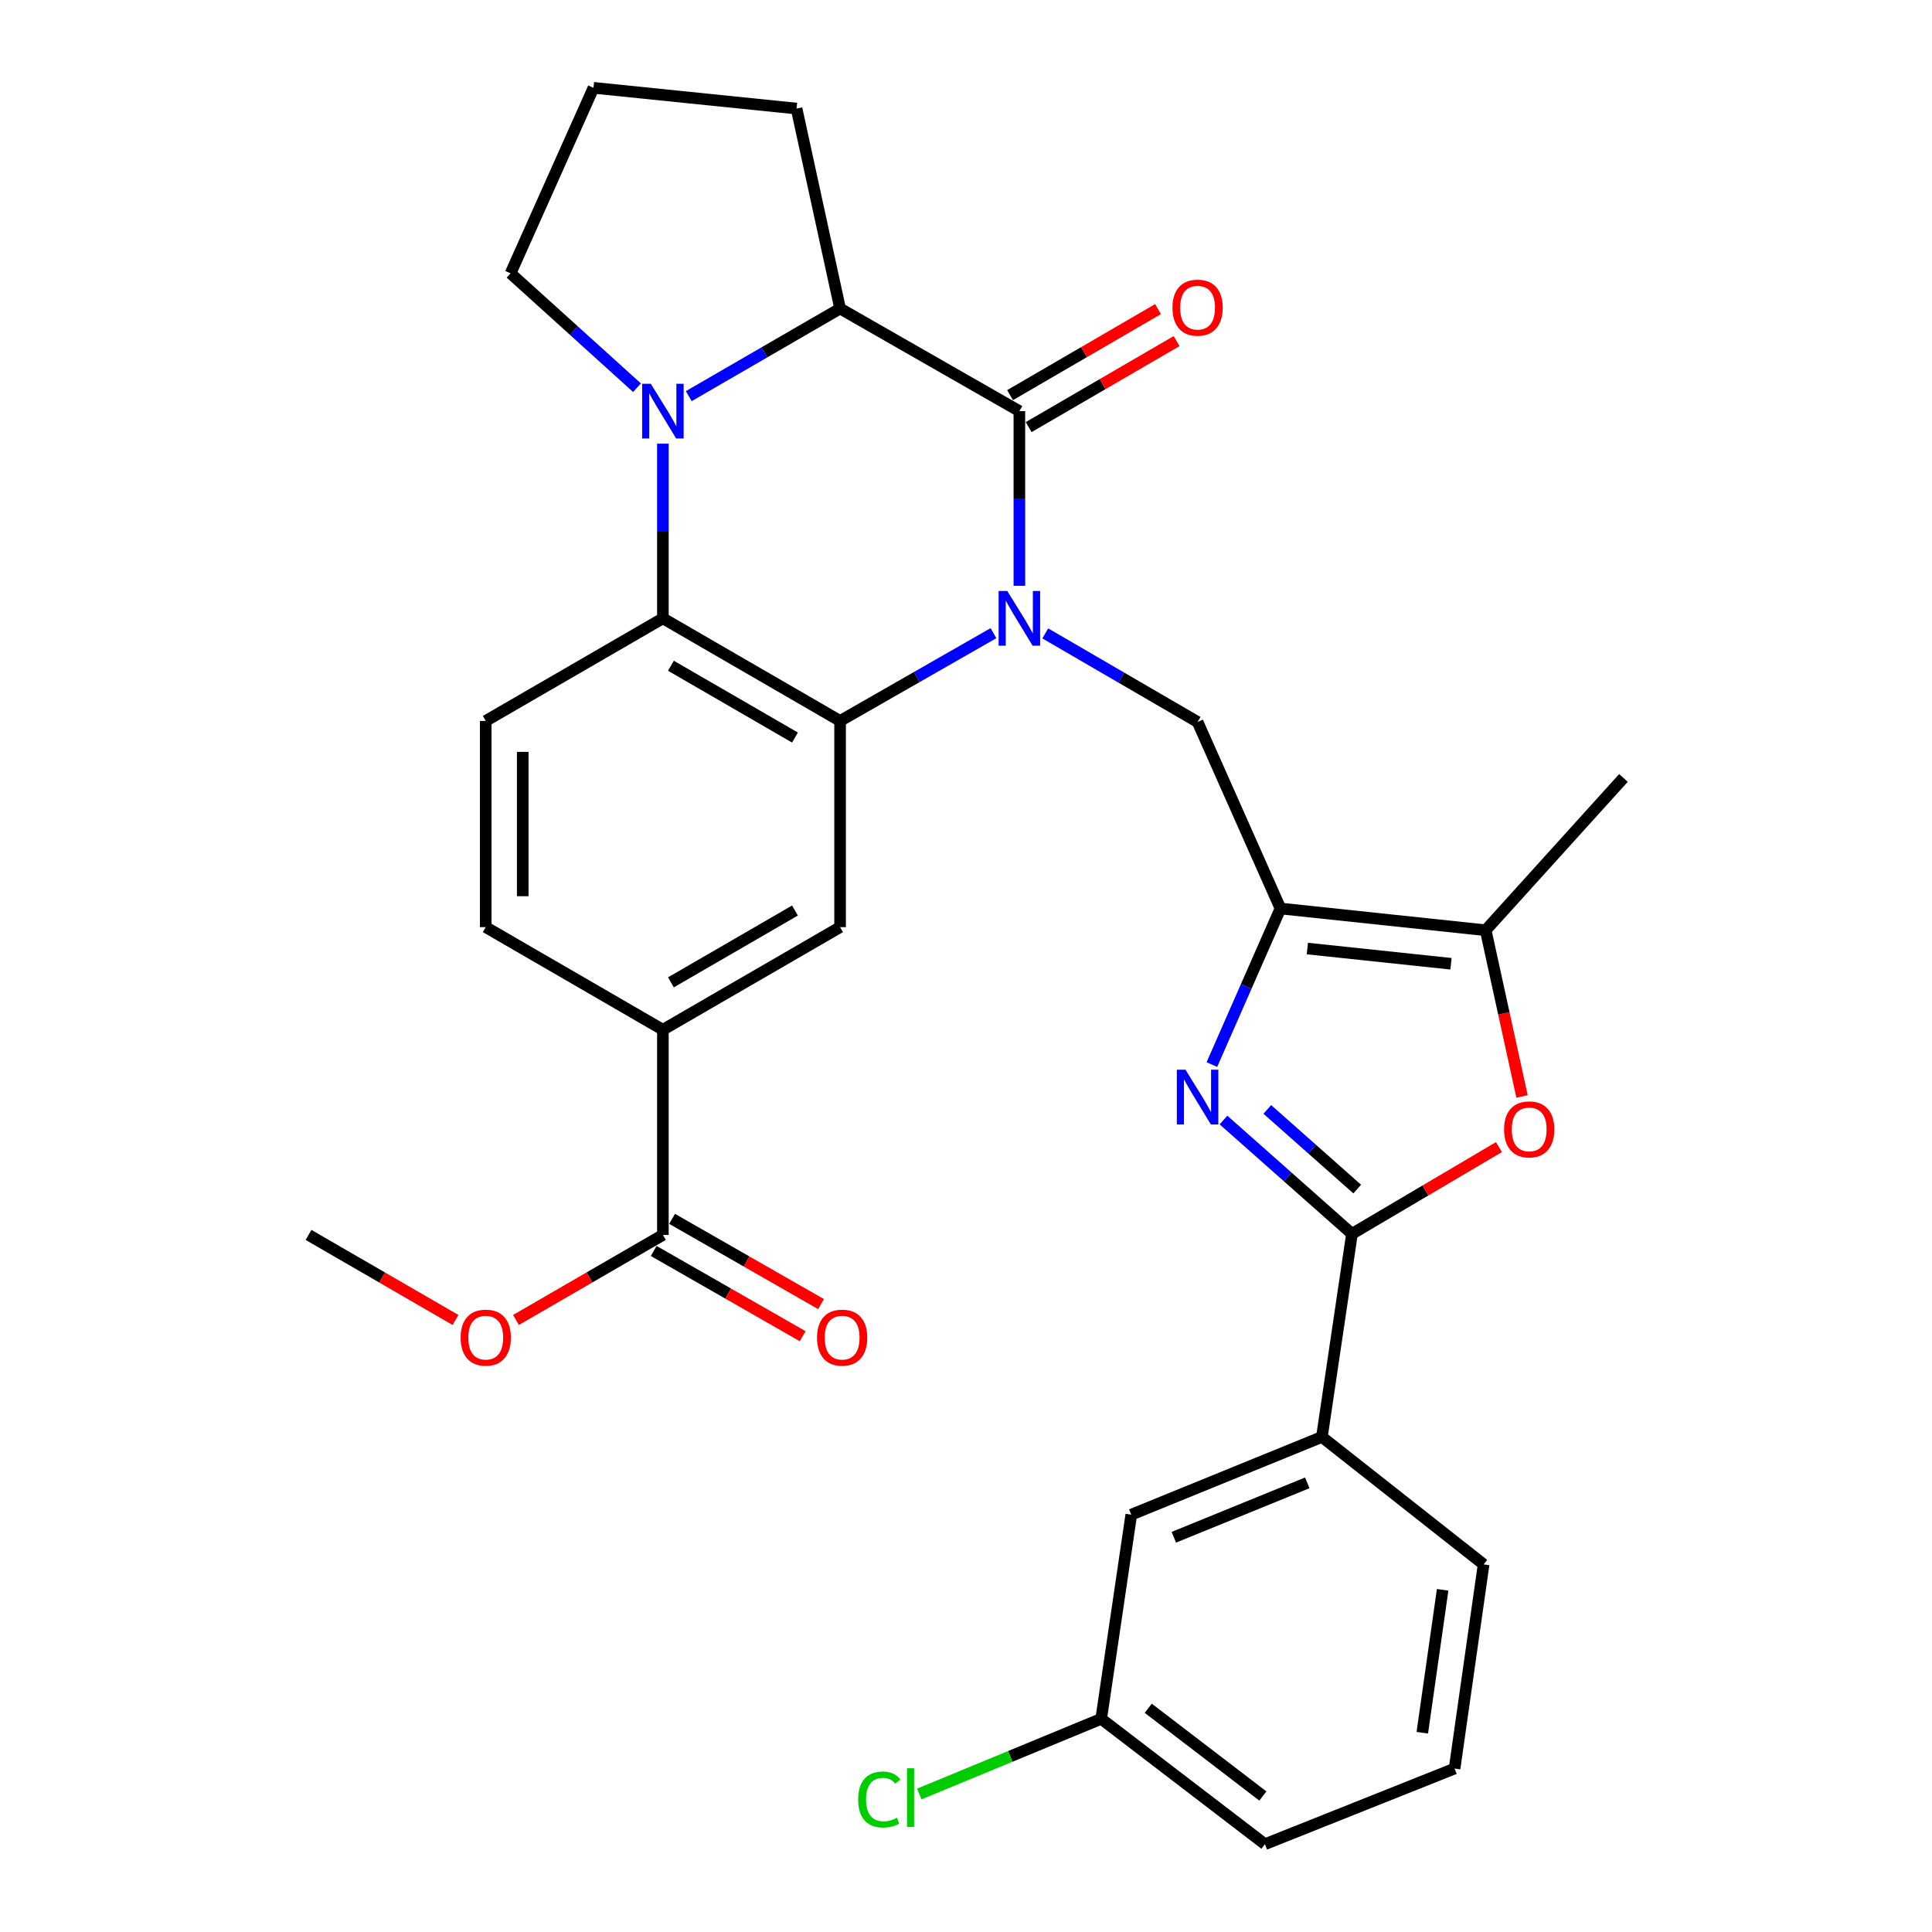 <?xml version='1.0' encoding='iso-8859-1'?>
<svg version='1.1' baseProfile='full'
              xmlns='http://www.w3.org/2000/svg'
                      xmlns:rdkit='http://www.rdkit.org/xml'
                      xmlns:xlink='http://www.w3.org/1999/xlink'
                  xml:space='preserve'
width='1000px' height='1000px' viewBox='0 0 1000 1000'>
<!-- END OF HEADER -->
<rect style='opacity:1.0;fill:#FFFFFF;stroke:none' width='1000' height='1000' x='0' y='0'> </rect>
<path class='bond-0' d='M 527.625,303.21 L 527.625,258.004' style='fill:none;fill-rule:evenodd;stroke:#0000FF;stroke-width:6px;stroke-linecap:butt;stroke-linejoin:miter;stroke-opacity:1' />
<path class='bond-0' d='M 527.625,258.004 L 527.625,212.798' style='fill:none;fill-rule:evenodd;stroke:#000000;stroke-width:6px;stroke-linecap:butt;stroke-linejoin:miter;stroke-opacity:1' />
<path class='bond-1' d='M 514.212,327.727 L 474.519,350.44' style='fill:none;fill-rule:evenodd;stroke:#0000FF;stroke-width:6px;stroke-linecap:butt;stroke-linejoin:miter;stroke-opacity:1' />
<path class='bond-1' d='M 474.519,350.44 L 434.826,373.152' style='fill:none;fill-rule:evenodd;stroke:#000000;stroke-width:6px;stroke-linecap:butt;stroke-linejoin:miter;stroke-opacity:1' />
<path class='bond-8' d='M 541.032,327.847 L 580.451,350.766' style='fill:none;fill-rule:evenodd;stroke:#0000FF;stroke-width:6px;stroke-linecap:butt;stroke-linejoin:miter;stroke-opacity:1' />
<path class='bond-8' d='M 580.451,350.766 L 619.87,373.684' style='fill:none;fill-rule:evenodd;stroke:#000000;stroke-width:6px;stroke-linecap:butt;stroke-linejoin:miter;stroke-opacity:1' />
<path class='bond-7' d='M 527.625,212.798 L 434.826,159.697' style='fill:none;fill-rule:evenodd;stroke:#000000;stroke-width:6px;stroke-linecap:butt;stroke-linejoin:miter;stroke-opacity:1' />
<path class='bond-16' d='M 532.436,221.074 L 570.725,198.812' style='fill:none;fill-rule:evenodd;stroke:#000000;stroke-width:6px;stroke-linecap:butt;stroke-linejoin:miter;stroke-opacity:1' />
<path class='bond-16' d='M 570.725,198.812 L 609.014,176.551' style='fill:none;fill-rule:evenodd;stroke:#FF0000;stroke-width:6px;stroke-linecap:butt;stroke-linejoin:miter;stroke-opacity:1' />
<path class='bond-16' d='M 522.813,204.522 L 561.101,182.26' style='fill:none;fill-rule:evenodd;stroke:#000000;stroke-width:6px;stroke-linecap:butt;stroke-linejoin:miter;stroke-opacity:1' />
<path class='bond-16' d='M 561.101,182.26 L 599.39,159.998' style='fill:none;fill-rule:evenodd;stroke:#FF0000;stroke-width:6px;stroke-linecap:butt;stroke-linejoin:miter;stroke-opacity:1' />
<path class='bond-6' d='M 434.826,373.152 L 343.113,320.052' style='fill:none;fill-rule:evenodd;stroke:#000000;stroke-width:6px;stroke-linecap:butt;stroke-linejoin:miter;stroke-opacity:1' />
<path class='bond-6' d='M 411.476,381.757 L 347.276,344.587' style='fill:none;fill-rule:evenodd;stroke:#000000;stroke-width:6px;stroke-linecap:butt;stroke-linejoin:miter;stroke-opacity:1' />
<path class='bond-11' d='M 434.826,373.152 L 434.826,479.885' style='fill:none;fill-rule:evenodd;stroke:#000000;stroke-width:6px;stroke-linecap:butt;stroke-linejoin:miter;stroke-opacity:1' />
<path class='bond-2' d='M 662.769,470.237 L 619.87,373.684' style='fill:none;fill-rule:evenodd;stroke:#000000;stroke-width:6px;stroke-linecap:butt;stroke-linejoin:miter;stroke-opacity:1' />
<path class='bond-3' d='M 662.769,470.237 L 645.017,510.628' style='fill:none;fill-rule:evenodd;stroke:#000000;stroke-width:6px;stroke-linecap:butt;stroke-linejoin:miter;stroke-opacity:1' />
<path class='bond-3' d='M 645.017,510.628 L 627.265,551.018' style='fill:none;fill-rule:evenodd;stroke:#0000FF;stroke-width:6px;stroke-linecap:butt;stroke-linejoin:miter;stroke-opacity:1' />
<path class='bond-10' d='M 662.769,470.237 L 768.981,481.491' style='fill:none;fill-rule:evenodd;stroke:#000000;stroke-width:6px;stroke-linecap:butt;stroke-linejoin:miter;stroke-opacity:1' />
<path class='bond-10' d='M 676.683,490.966 L 751.032,498.844' style='fill:none;fill-rule:evenodd;stroke:#000000;stroke-width:6px;stroke-linecap:butt;stroke-linejoin:miter;stroke-opacity:1' />
<path class='bond-5' d='M 633.279,579.723 L 666.527,609.178' style='fill:none;fill-rule:evenodd;stroke:#0000FF;stroke-width:6px;stroke-linecap:butt;stroke-linejoin:miter;stroke-opacity:1' />
<path class='bond-5' d='M 666.527,609.178 L 699.776,638.634' style='fill:none;fill-rule:evenodd;stroke:#000000;stroke-width:6px;stroke-linecap:butt;stroke-linejoin:miter;stroke-opacity:1' />
<path class='bond-5' d='M 655.95,574.228 L 679.224,594.846' style='fill:none;fill-rule:evenodd;stroke:#0000FF;stroke-width:6px;stroke-linecap:butt;stroke-linejoin:miter;stroke-opacity:1' />
<path class='bond-5' d='M 679.224,594.846 L 702.498,615.465' style='fill:none;fill-rule:evenodd;stroke:#000000;stroke-width:6px;stroke-linecap:butt;stroke-linejoin:miter;stroke-opacity:1' />
<path class='bond-4' d='M 343.113,229.639 L 343.113,274.845' style='fill:none;fill-rule:evenodd;stroke:#0000FF;stroke-width:6px;stroke-linecap:butt;stroke-linejoin:miter;stroke-opacity:1' />
<path class='bond-4' d='M 343.113,274.845 L 343.113,320.052' style='fill:none;fill-rule:evenodd;stroke:#000000;stroke-width:6px;stroke-linecap:butt;stroke-linejoin:miter;stroke-opacity:1' />
<path class='bond-20' d='M 329.715,200.678 L 296.993,171.077' style='fill:none;fill-rule:evenodd;stroke:#0000FF;stroke-width:6px;stroke-linecap:butt;stroke-linejoin:miter;stroke-opacity:1' />
<path class='bond-20' d='M 296.993,171.077 L 264.271,141.476' style='fill:none;fill-rule:evenodd;stroke:#000000;stroke-width:6px;stroke-linecap:butt;stroke-linejoin:miter;stroke-opacity:1' />
<path class='bond-31' d='M 356.503,205.045 L 395.664,182.371' style='fill:none;fill-rule:evenodd;stroke:#0000FF;stroke-width:6px;stroke-linecap:butt;stroke-linejoin:miter;stroke-opacity:1' />
<path class='bond-31' d='M 395.664,182.371 L 434.826,159.697' style='fill:none;fill-rule:evenodd;stroke:#000000;stroke-width:6px;stroke-linecap:butt;stroke-linejoin:miter;stroke-opacity:1' />
<path class='bond-14' d='M 699.776,638.634 L 684.214,743.76' style='fill:none;fill-rule:evenodd;stroke:#000000;stroke-width:6px;stroke-linecap:butt;stroke-linejoin:miter;stroke-opacity:1' />
<path class='bond-32' d='M 699.776,638.634 L 737.812,616.184' style='fill:none;fill-rule:evenodd;stroke:#000000;stroke-width:6px;stroke-linecap:butt;stroke-linejoin:miter;stroke-opacity:1' />
<path class='bond-32' d='M 737.812,616.184 L 775.847,593.735' style='fill:none;fill-rule:evenodd;stroke:#FF0000;stroke-width:6px;stroke-linecap:butt;stroke-linejoin:miter;stroke-opacity:1' />
<path class='bond-15' d='M 343.113,320.052 L 251.421,373.152' style='fill:none;fill-rule:evenodd;stroke:#000000;stroke-width:6px;stroke-linecap:butt;stroke-linejoin:miter;stroke-opacity:1' />
<path class='bond-23' d='M 434.826,159.697 L 412.297,56.198' style='fill:none;fill-rule:evenodd;stroke:#000000;stroke-width:6px;stroke-linecap:butt;stroke-linejoin:miter;stroke-opacity:1' />
<path class='bond-9' d='M 787.801,567.535 L 778.391,524.513' style='fill:none;fill-rule:evenodd;stroke:#FF0000;stroke-width:6px;stroke-linecap:butt;stroke-linejoin:miter;stroke-opacity:1' />
<path class='bond-9' d='M 778.391,524.513 L 768.981,481.491' style='fill:none;fill-rule:evenodd;stroke:#000000;stroke-width:6px;stroke-linecap:butt;stroke-linejoin:miter;stroke-opacity:1' />
<path class='bond-25' d='M 768.981,481.491 L 840.303,402.66' style='fill:none;fill-rule:evenodd;stroke:#000000;stroke-width:6px;stroke-linecap:butt;stroke-linejoin:miter;stroke-opacity:1' />
<path class='bond-12' d='M 434.826,479.885 L 343.113,532.996' style='fill:none;fill-rule:evenodd;stroke:#000000;stroke-width:6px;stroke-linecap:butt;stroke-linejoin:miter;stroke-opacity:1' />
<path class='bond-12' d='M 411.474,471.283 L 347.275,508.461' style='fill:none;fill-rule:evenodd;stroke:#000000;stroke-width:6px;stroke-linecap:butt;stroke-linejoin:miter;stroke-opacity:1' />
<path class='bond-13' d='M 343.113,532.996 L 343.113,639.187' style='fill:none;fill-rule:evenodd;stroke:#000000;stroke-width:6px;stroke-linecap:butt;stroke-linejoin:miter;stroke-opacity:1' />
<path class='bond-17' d='M 343.113,532.996 L 251.421,479.885' style='fill:none;fill-rule:evenodd;stroke:#000000;stroke-width:6px;stroke-linecap:butt;stroke-linejoin:miter;stroke-opacity:1' />
<path class='bond-19' d='M 338.358,647.496 L 376.911,669.557' style='fill:none;fill-rule:evenodd;stroke:#000000;stroke-width:6px;stroke-linecap:butt;stroke-linejoin:miter;stroke-opacity:1' />
<path class='bond-19' d='M 376.911,669.557 L 415.463,691.618' style='fill:none;fill-rule:evenodd;stroke:#FF0000;stroke-width:6px;stroke-linecap:butt;stroke-linejoin:miter;stroke-opacity:1' />
<path class='bond-19' d='M 347.868,630.878 L 386.42,652.938' style='fill:none;fill-rule:evenodd;stroke:#000000;stroke-width:6px;stroke-linecap:butt;stroke-linejoin:miter;stroke-opacity:1' />
<path class='bond-19' d='M 386.42,652.938 L 424.973,674.999' style='fill:none;fill-rule:evenodd;stroke:#FF0000;stroke-width:6px;stroke-linecap:butt;stroke-linejoin:miter;stroke-opacity:1' />
<path class='bond-22' d='M 343.113,639.187 L 305.092,661.201' style='fill:none;fill-rule:evenodd;stroke:#000000;stroke-width:6px;stroke-linecap:butt;stroke-linejoin:miter;stroke-opacity:1' />
<path class='bond-22' d='M 305.092,661.201 L 267.07,683.216' style='fill:none;fill-rule:evenodd;stroke:#FF0000;stroke-width:6px;stroke-linecap:butt;stroke-linejoin:miter;stroke-opacity:1' />
<path class='bond-18' d='M 684.214,743.76 L 585.544,783.99' style='fill:none;fill-rule:evenodd;stroke:#000000;stroke-width:6px;stroke-linecap:butt;stroke-linejoin:miter;stroke-opacity:1' />
<path class='bond-18' d='M 676.642,767.524 L 607.573,795.685' style='fill:none;fill-rule:evenodd;stroke:#000000;stroke-width:6px;stroke-linecap:butt;stroke-linejoin:miter;stroke-opacity:1' />
<path class='bond-26' d='M 684.214,743.76 L 767.917,809.732' style='fill:none;fill-rule:evenodd;stroke:#000000;stroke-width:6px;stroke-linecap:butt;stroke-linejoin:miter;stroke-opacity:1' />
<path class='bond-33' d='M 251.421,373.152 L 251.421,479.885' style='fill:none;fill-rule:evenodd;stroke:#000000;stroke-width:6px;stroke-linecap:butt;stroke-linejoin:miter;stroke-opacity:1' />
<path class='bond-33' d='M 270.568,389.162 L 270.568,463.875' style='fill:none;fill-rule:evenodd;stroke:#000000;stroke-width:6px;stroke-linecap:butt;stroke-linejoin:miter;stroke-opacity:1' />
<path class='bond-21' d='M 585.544,783.99 L 569.982,889.659' style='fill:none;fill-rule:evenodd;stroke:#000000;stroke-width:6px;stroke-linecap:butt;stroke-linejoin:miter;stroke-opacity:1' />
<path class='bond-34' d='M 264.271,141.476 L 307.192,45.455' style='fill:none;fill-rule:evenodd;stroke:#000000;stroke-width:6px;stroke-linecap:butt;stroke-linejoin:miter;stroke-opacity:1' />
<path class='bond-24' d='M 569.982,889.659 L 522.901,909.113' style='fill:none;fill-rule:evenodd;stroke:#000000;stroke-width:6px;stroke-linecap:butt;stroke-linejoin:miter;stroke-opacity:1' />
<path class='bond-24' d='M 522.901,909.113 L 475.821,928.568' style='fill:none;fill-rule:evenodd;stroke:#00CC00;stroke-width:6px;stroke-linecap:butt;stroke-linejoin:miter;stroke-opacity:1' />
<path class='bond-35' d='M 569.982,889.659 L 654.728,954.545' style='fill:none;fill-rule:evenodd;stroke:#000000;stroke-width:6px;stroke-linecap:butt;stroke-linejoin:miter;stroke-opacity:1' />
<path class='bond-35' d='M 594.333,884.19 L 653.656,929.61' style='fill:none;fill-rule:evenodd;stroke:#000000;stroke-width:6px;stroke-linecap:butt;stroke-linejoin:miter;stroke-opacity:1' />
<path class='bond-30' d='M 235.772,683.219 L 197.734,661.203' style='fill:none;fill-rule:evenodd;stroke:#FF0000;stroke-width:6px;stroke-linecap:butt;stroke-linejoin:miter;stroke-opacity:1' />
<path class='bond-30' d='M 197.734,661.203 L 159.697,639.187' style='fill:none;fill-rule:evenodd;stroke:#000000;stroke-width:6px;stroke-linecap:butt;stroke-linejoin:miter;stroke-opacity:1' />
<path class='bond-27' d='M 412.297,56.198 L 307.192,45.455' style='fill:none;fill-rule:evenodd;stroke:#000000;stroke-width:6px;stroke-linecap:butt;stroke-linejoin:miter;stroke-opacity:1' />
<path class='bond-28' d='M 767.917,809.732 L 752.887,915.401' style='fill:none;fill-rule:evenodd;stroke:#000000;stroke-width:6px;stroke-linecap:butt;stroke-linejoin:miter;stroke-opacity:1' />
<path class='bond-28' d='M 746.707,822.886 L 736.185,896.854' style='fill:none;fill-rule:evenodd;stroke:#000000;stroke-width:6px;stroke-linecap:butt;stroke-linejoin:miter;stroke-opacity:1' />
<path class='bond-29' d='M 752.887,915.401 L 654.728,954.545' style='fill:none;fill-rule:evenodd;stroke:#000000;stroke-width:6px;stroke-linecap:butt;stroke-linejoin:miter;stroke-opacity:1' />
<path  class='atom-0' d='M 521.365 305.892
L 530.645 320.892
Q 531.565 322.372, 533.045 325.052
Q 534.525 327.732, 534.605 327.892
L 534.605 305.892
L 538.365 305.892
L 538.365 334.212
L 534.485 334.212
L 524.525 317.812
Q 523.365 315.892, 522.125 313.692
Q 520.925 311.492, 520.565 310.812
L 520.565 334.212
L 516.885 334.212
L 516.885 305.892
L 521.365 305.892
' fill='#0000FF'/>
<path  class='atom-4' d='M 613.61 553.684
L 622.89 568.684
Q 623.81 570.164, 625.29 572.844
Q 626.77 575.524, 626.85 575.684
L 626.85 553.684
L 630.61 553.684
L 630.61 582.004
L 626.73 582.004
L 616.77 565.604
Q 615.61 563.684, 614.37 561.484
Q 613.17 559.284, 612.81 558.604
L 612.81 582.004
L 609.13 582.004
L 609.13 553.684
L 613.61 553.684
' fill='#0000FF'/>
<path  class='atom-5' d='M 336.853 198.638
L 346.133 213.638
Q 347.053 215.118, 348.533 217.798
Q 350.013 220.478, 350.093 220.638
L 350.093 198.638
L 353.853 198.638
L 353.853 226.958
L 349.973 226.958
L 340.013 210.558
Q 338.853 208.638, 337.613 206.438
Q 336.413 204.238, 336.053 203.558
L 336.053 226.958
L 332.373 226.958
L 332.373 198.638
L 336.853 198.638
' fill='#0000FF'/>
<path  class='atom-10' d='M 778.51 584.571
Q 778.51 577.771, 781.87 573.971
Q 785.23 570.171, 791.51 570.171
Q 797.79 570.171, 801.15 573.971
Q 804.51 577.771, 804.51 584.571
Q 804.51 591.451, 801.11 595.371
Q 797.71 599.251, 791.51 599.251
Q 785.27 599.251, 781.87 595.371
Q 778.51 591.491, 778.51 584.571
M 791.51 596.051
Q 795.83 596.051, 798.15 593.171
Q 800.51 590.251, 800.51 584.571
Q 800.51 579.011, 798.15 576.211
Q 795.83 573.371, 791.51 573.371
Q 787.19 573.371, 784.83 576.171
Q 782.51 578.971, 782.51 584.571
Q 782.51 590.291, 784.83 593.171
Q 787.19 596.051, 791.51 596.051
' fill='#FF0000'/>
<path  class='atom-17' d='M 606.87 159.245
Q 606.87 152.445, 610.23 148.645
Q 613.59 144.845, 619.87 144.845
Q 626.15 144.845, 629.51 148.645
Q 632.87 152.445, 632.87 159.245
Q 632.87 166.125, 629.47 170.045
Q 626.07 173.925, 619.87 173.925
Q 613.63 173.925, 610.23 170.045
Q 606.87 166.165, 606.87 159.245
M 619.87 170.725
Q 624.19 170.725, 626.51 167.845
Q 628.87 164.925, 628.87 159.245
Q 628.87 153.685, 626.51 150.885
Q 624.19 148.045, 619.87 148.045
Q 615.55 148.045, 613.19 150.845
Q 610.87 153.645, 610.87 159.245
Q 610.87 164.965, 613.19 167.845
Q 615.55 170.725, 619.87 170.725
' fill='#FF0000'/>
<path  class='atom-20' d='M 422.89 692.357
Q 422.89 685.557, 426.25 681.757
Q 429.61 677.957, 435.89 677.957
Q 442.17 677.957, 445.53 681.757
Q 448.89 685.557, 448.89 692.357
Q 448.89 699.237, 445.49 703.157
Q 442.09 707.037, 435.89 707.037
Q 429.65 707.037, 426.25 703.157
Q 422.89 699.277, 422.89 692.357
M 435.89 703.837
Q 440.21 703.837, 442.53 700.957
Q 444.89 698.037, 444.89 692.357
Q 444.89 686.797, 442.53 683.997
Q 440.21 681.157, 435.89 681.157
Q 431.57 681.157, 429.21 683.957
Q 426.89 686.757, 426.89 692.357
Q 426.89 698.077, 429.21 700.957
Q 431.57 703.837, 435.89 703.837
' fill='#FF0000'/>
<path  class='atom-23' d='M 238.421 692.357
Q 238.421 685.557, 241.781 681.757
Q 245.141 677.957, 251.421 677.957
Q 257.701 677.957, 261.061 681.757
Q 264.421 685.557, 264.421 692.357
Q 264.421 699.237, 261.021 703.157
Q 257.621 707.037, 251.421 707.037
Q 245.181 707.037, 241.781 703.157
Q 238.421 699.277, 238.421 692.357
M 251.421 703.837
Q 255.741 703.837, 258.061 700.957
Q 260.421 698.037, 260.421 692.357
Q 260.421 686.797, 258.061 683.997
Q 255.741 681.157, 251.421 681.157
Q 247.101 681.157, 244.741 683.957
Q 242.421 686.757, 242.421 692.357
Q 242.421 698.077, 244.741 700.957
Q 247.101 703.837, 251.421 703.837
' fill='#FF0000'/>
<path  class='atom-25' d='M 444.192 931.411
Q 444.192 924.371, 447.472 920.691
Q 450.792 916.971, 457.072 916.971
Q 462.912 916.971, 466.032 921.091
L 463.392 923.251
Q 461.112 920.251, 457.072 920.251
Q 452.792 920.251, 450.512 923.131
Q 448.272 925.971, 448.272 931.411
Q 448.272 937.011, 450.592 939.891
Q 452.952 942.771, 457.512 942.771
Q 460.632 942.771, 464.272 940.891
L 465.392 943.891
Q 463.912 944.851, 461.672 945.411
Q 459.432 945.971, 456.952 945.971
Q 450.792 945.971, 447.472 942.211
Q 444.192 938.451, 444.192 931.411
' fill='#00CC00'/>
<path  class='atom-25' d='M 469.472 915.251
L 473.152 915.251
L 473.152 945.611
L 469.472 945.611
L 469.472 915.251
' fill='#00CC00'/>
</svg>
